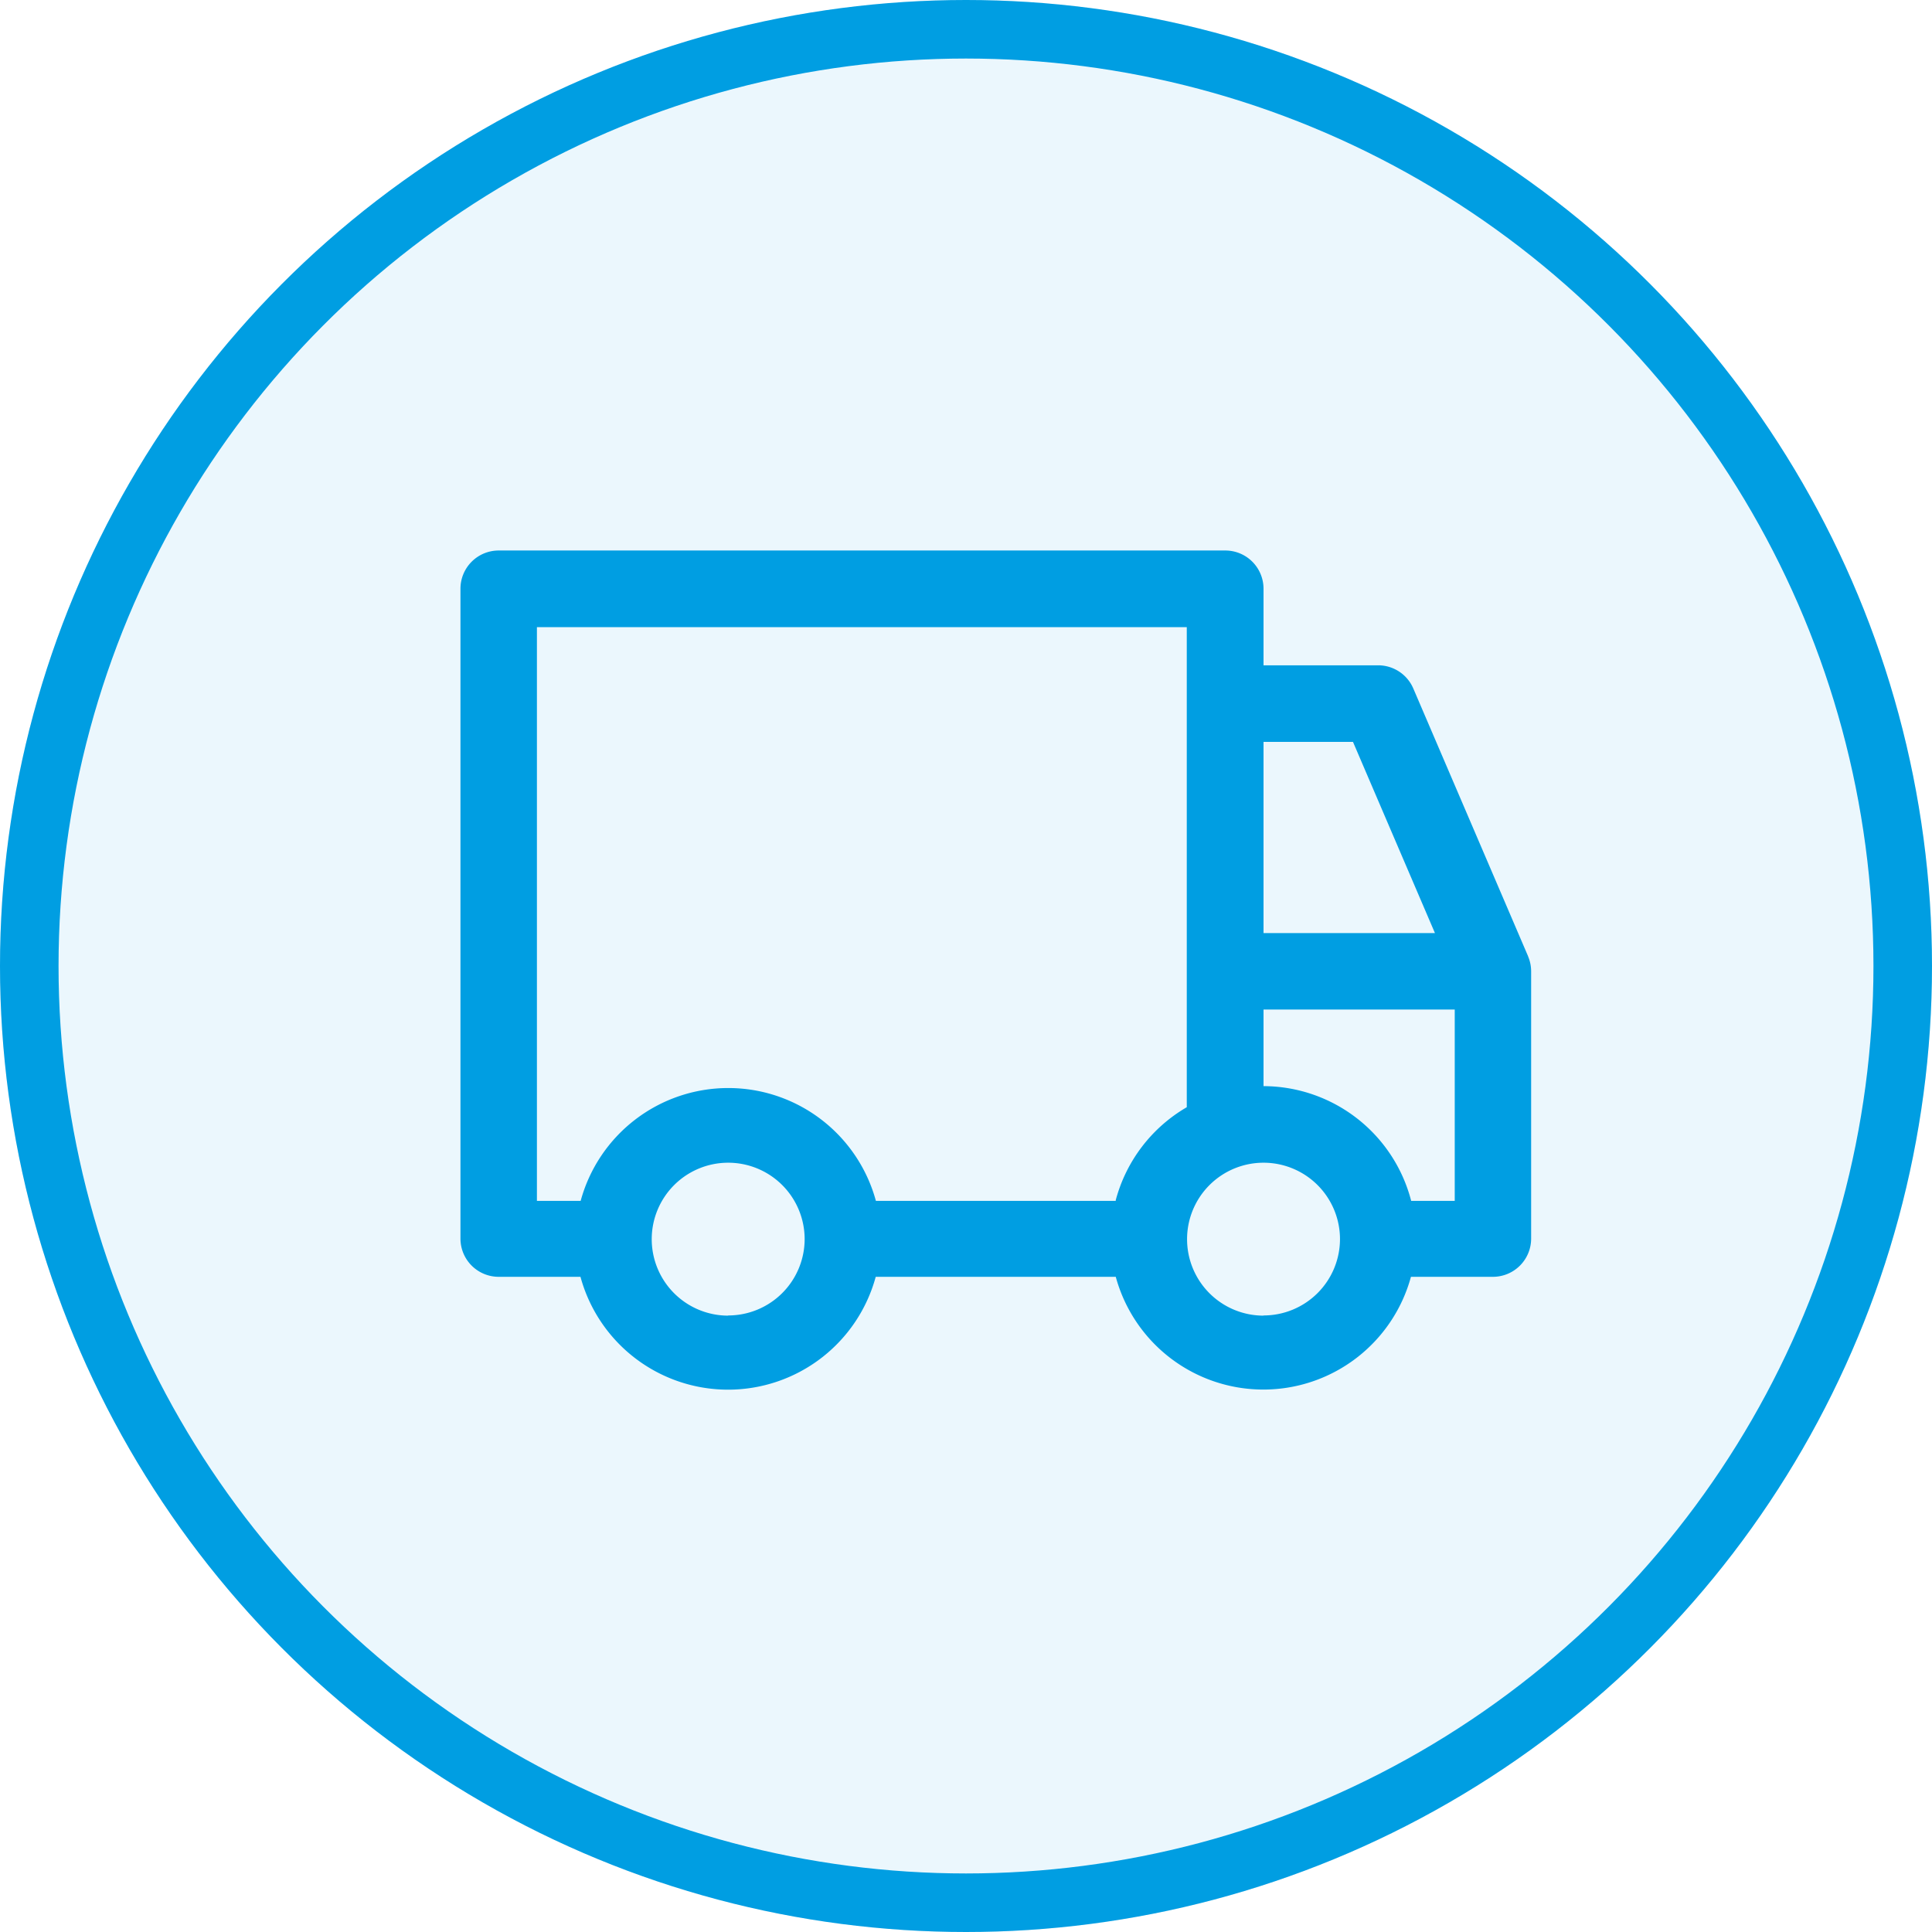<svg xmlns="http://www.w3.org/2000/svg" width="33" height="33" viewBox="0 0 33 33">
  <g id="Gruppe_277" data-name="Gruppe 277" transform="translate(-948 -739.388)">
    <g id="Ellipse_1" data-name="Ellipse 1" transform="translate(948 739.388)" fill="rgba(0,158,226,0.08)" stroke="#009ee2" stroke-width="1">
      <circle cx="16.5" cy="16.5" r="16.5" stroke="none"/>
      <circle cx="16.5" cy="16.5" r="16" fill="none"/>
    </g>
    <path id="delivery-truck" d="M20.487,13.68l-1.96-4.572a.653.653,0,0,0-.6-.4h-1.96V7.4a.653.653,0,0,0-.653-.653H2.9A.653.653,0,0,0,2.25,7.4v11.1a.653.653,0,0,0,.653.653H4.3a2.613,2.613,0,0,0,5.043,0h4.1a2.613,2.613,0,0,0,5.042,0h1.4a.653.653,0,0,0,.653-.653V13.935a.653.653,0,0,0-.052-.255Zm-4.52-3.664h1.528l1.4,3.266H15.967Zm-9.144,9.8a1.306,1.306,0,1,1,1.306-1.306A1.306,1.306,0,0,1,6.822,19.813Zm6.623-1.96h-4.1a2.613,2.613,0,0,0-5.043,0H3.556v-9.8h11.1v8.2a2.613,2.613,0,0,0-1.215,1.594Zm2.521,1.96a1.306,1.306,0,1,1,1.306-1.306A1.306,1.306,0,0,1,15.967,19.813Zm3.266-1.96h-.744a2.613,2.613,0,0,0-2.522-1.96V14.588h3.266Z" transform="translate(953.615 742.044)" fill="#009ee2"/>
  </g>
</svg>
